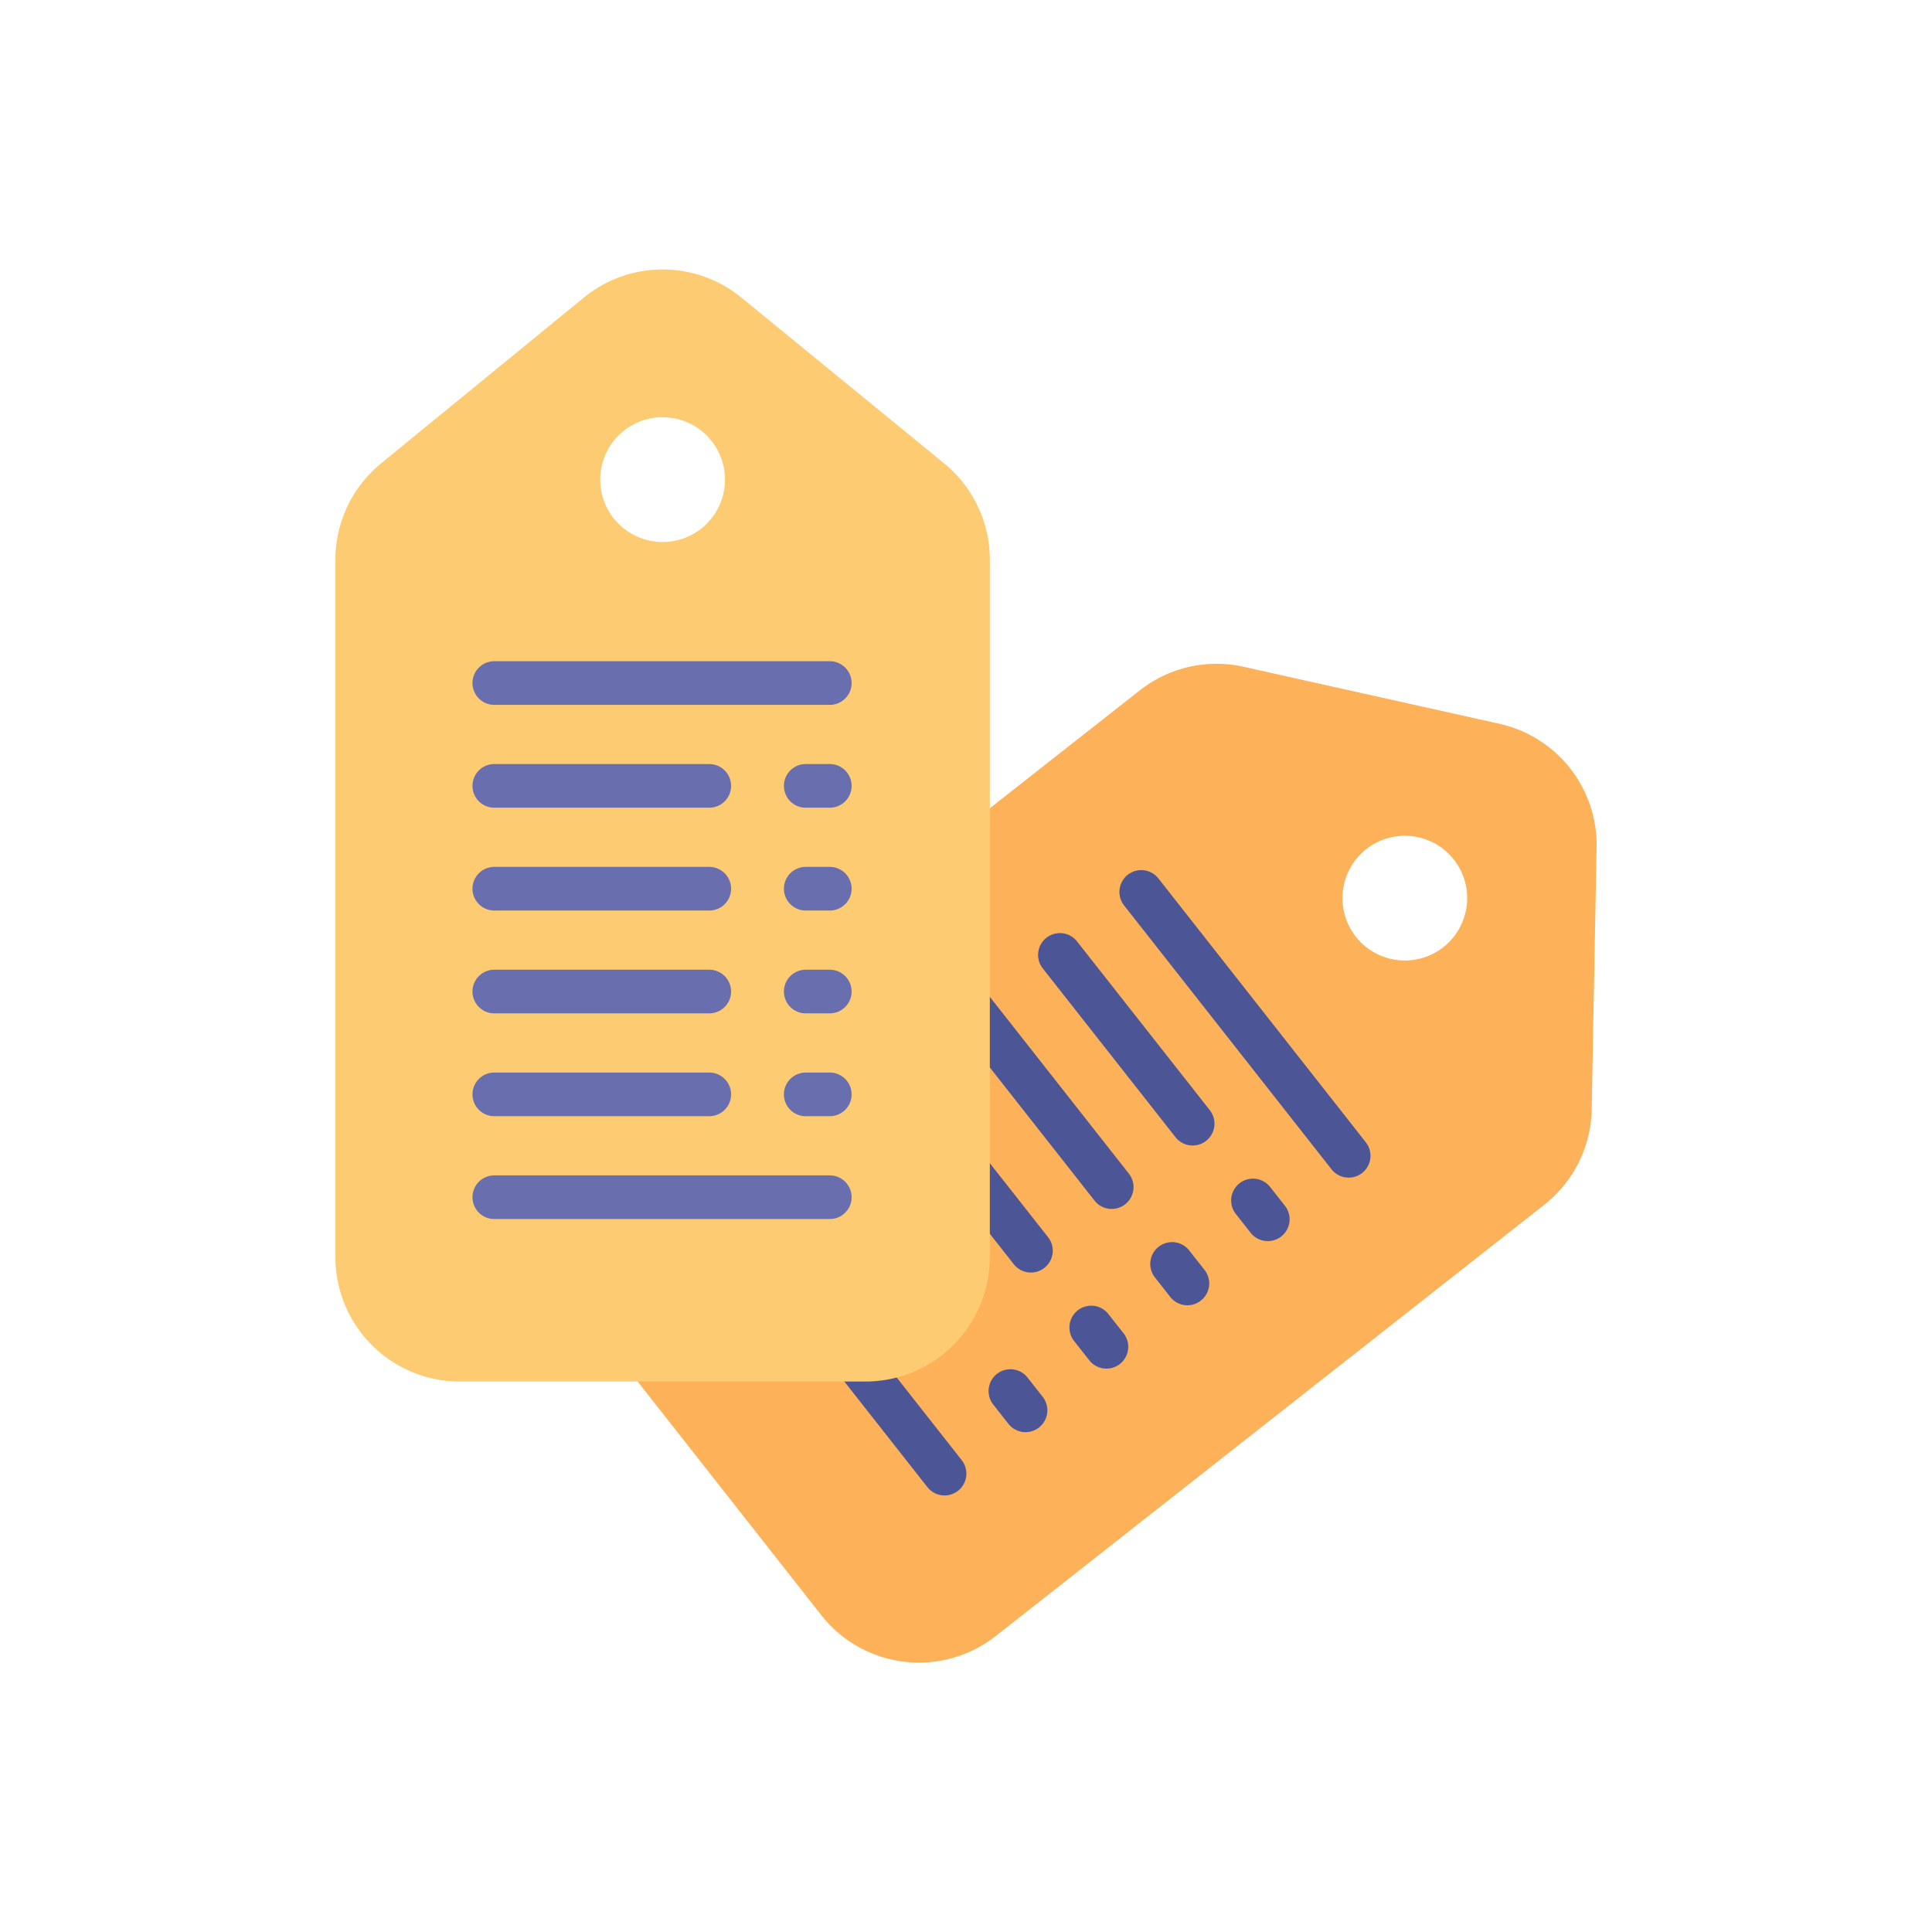 <?xml version="1.0" encoding="UTF-8"?>
<svg xmlns="http://www.w3.org/2000/svg" width="128" height="128" viewBox="0 0 128 128">
  <title>Artboard 20</title>
  <g>
    <g>
      <path d="M99.334,47.952,82.4,44.178a8.221,8.221,0,0,0-6.89,1.564l-9.924,7.8L42.241,91.525,54.406,107a8.231,8.231,0,0,0,11.571,1.386l36.328-28.562a8.224,8.224,0,0,0,3.148-6.317l.324-17.357A8.224,8.224,0,0,0,99.334,47.952Zm-3.706,14.8a4.132,4.132,0,1,1,.695-5.8A4.133,4.133,0,0,1,95.628,62.751Z" fill="#fdb158"></path>
      <path d="M76.748,58.2a1.446,1.446,0,0,0-2.274,1.788L88.212,77.463a1.446,1.446,0,1,0,2.273-1.788Z" fill="#4c5696"></path>
      <path d="M71.391,62.415A1.446,1.446,0,1,0,69.118,64.2l8.757,11.135a1.446,1.446,0,1,0,2.273-1.788Z" fill="#4c5696"></path>
      <path d="M64.873,65.146A1.446,1.446,0,0,0,62.6,66.934l9.92,12.615a1.446,1.446,0,0,0,2.273-1.788Z" fill="#4c5696"></path>
      <path d="M64.873,76.168A1.446,1.446,0,0,0,62.6,77.956l4.564,5.8a1.446,1.446,0,0,0,2.274-1.788Z" fill="#4c5696"></path>
      <path d="M57.811,89.232a1.446,1.446,0,1,0-2.273,1.788l5.9,7.5a1.446,1.446,0,1,0,2.273-1.788Z" fill="#4c5696"></path>
      <path d="M84.146,78.635a1.446,1.446,0,0,0-2.273,1.788l.983,1.251a1.446,1.446,0,0,0,2.274-1.788Z" fill="#4c5696"></path>
      <path d="M78.79,82.847a1.445,1.445,0,1,0-2.273,1.786l.983,1.251A1.446,1.446,0,1,0,79.774,84.1Z" fill="#4c5696"></path>
      <path d="M73.433,87.057a1.445,1.445,0,1,0-2.271,1.788l.984,1.251a1.446,1.446,0,1,0,2.272-1.788Z" fill="#4c5696"></path>
      <path d="M68.079,91.269a1.445,1.445,0,0,0-2.273,1.786l.983,1.252a1.446,1.446,0,1,0,2.273-1.787Z" fill="#4c5696"></path>
    </g>
    <g>
      <path d="M62.552,30.7,49.115,19.714a8.24,8.24,0,0,0-10.431,0L25.247,30.7a8.242,8.242,0,0,0-3.025,6.38V83.289a8.241,8.241,0,0,0,8.241,8.241H57.337a8.241,8.241,0,0,0,8.241-8.241V37.078A8.24,8.24,0,0,0,62.552,30.7ZM43.9,35.909a4.133,4.133,0,1,1,4.132-4.133A4.133,4.133,0,0,1,43.9,35.909Z" fill="#fdcb71"></path>
      <path d="M55.013,43.808H32.787a1.446,1.446,0,1,0,0,2.891H55.013a1.446,1.446,0,0,0,0-2.891Z" fill="#696eaf"></path>
      <path d="M46.952,50.621H32.787a1.446,1.446,0,1,0,0,2.891H46.952a1.446,1.446,0,1,0,0-2.891Z" fill="#696eaf"></path>
      <path d="M46.952,57.434H32.787a1.446,1.446,0,1,0,0,2.891H46.952a1.446,1.446,0,1,0,0-2.891Z" fill="#696eaf"></path>
      <path d="M46.952,64.247H32.787a1.446,1.446,0,1,0,0,2.891H46.952a1.446,1.446,0,1,0,0-2.891Z" fill="#696eaf"></path>
      <path d="M46.952,71.06H32.787a1.446,1.446,0,1,0,0,2.891H46.952a1.446,1.446,0,1,0,0-2.891Z" fill="#696eaf"></path>
      <path d="M55.013,77.873H32.787a1.446,1.446,0,1,0,0,2.891H55.013a1.446,1.446,0,0,0,0-2.891Z" fill="#696eaf"></path>
      <path d="M55.013,50.621H53.421a1.446,1.446,0,1,0,0,2.891h1.592a1.446,1.446,0,0,0,0-2.891Z" fill="#696eaf"></path>
      <path d="M55.013,57.434H53.421a1.446,1.446,0,1,0,0,2.891h1.592a1.446,1.446,0,0,0,0-2.891Z" fill="#696eaf"></path>
      <path d="M55.013,64.247H53.421a1.446,1.446,0,1,0,0,2.891h1.592a1.446,1.446,0,0,0,0-2.891Z" fill="#696eaf"></path>
      <path d="M55.013,71.06H53.421a1.446,1.446,0,1,0,0,2.891h1.592a1.446,1.446,0,0,0,0-2.891Z" fill="#696eaf"></path>
    </g>
  </g>
</svg>
